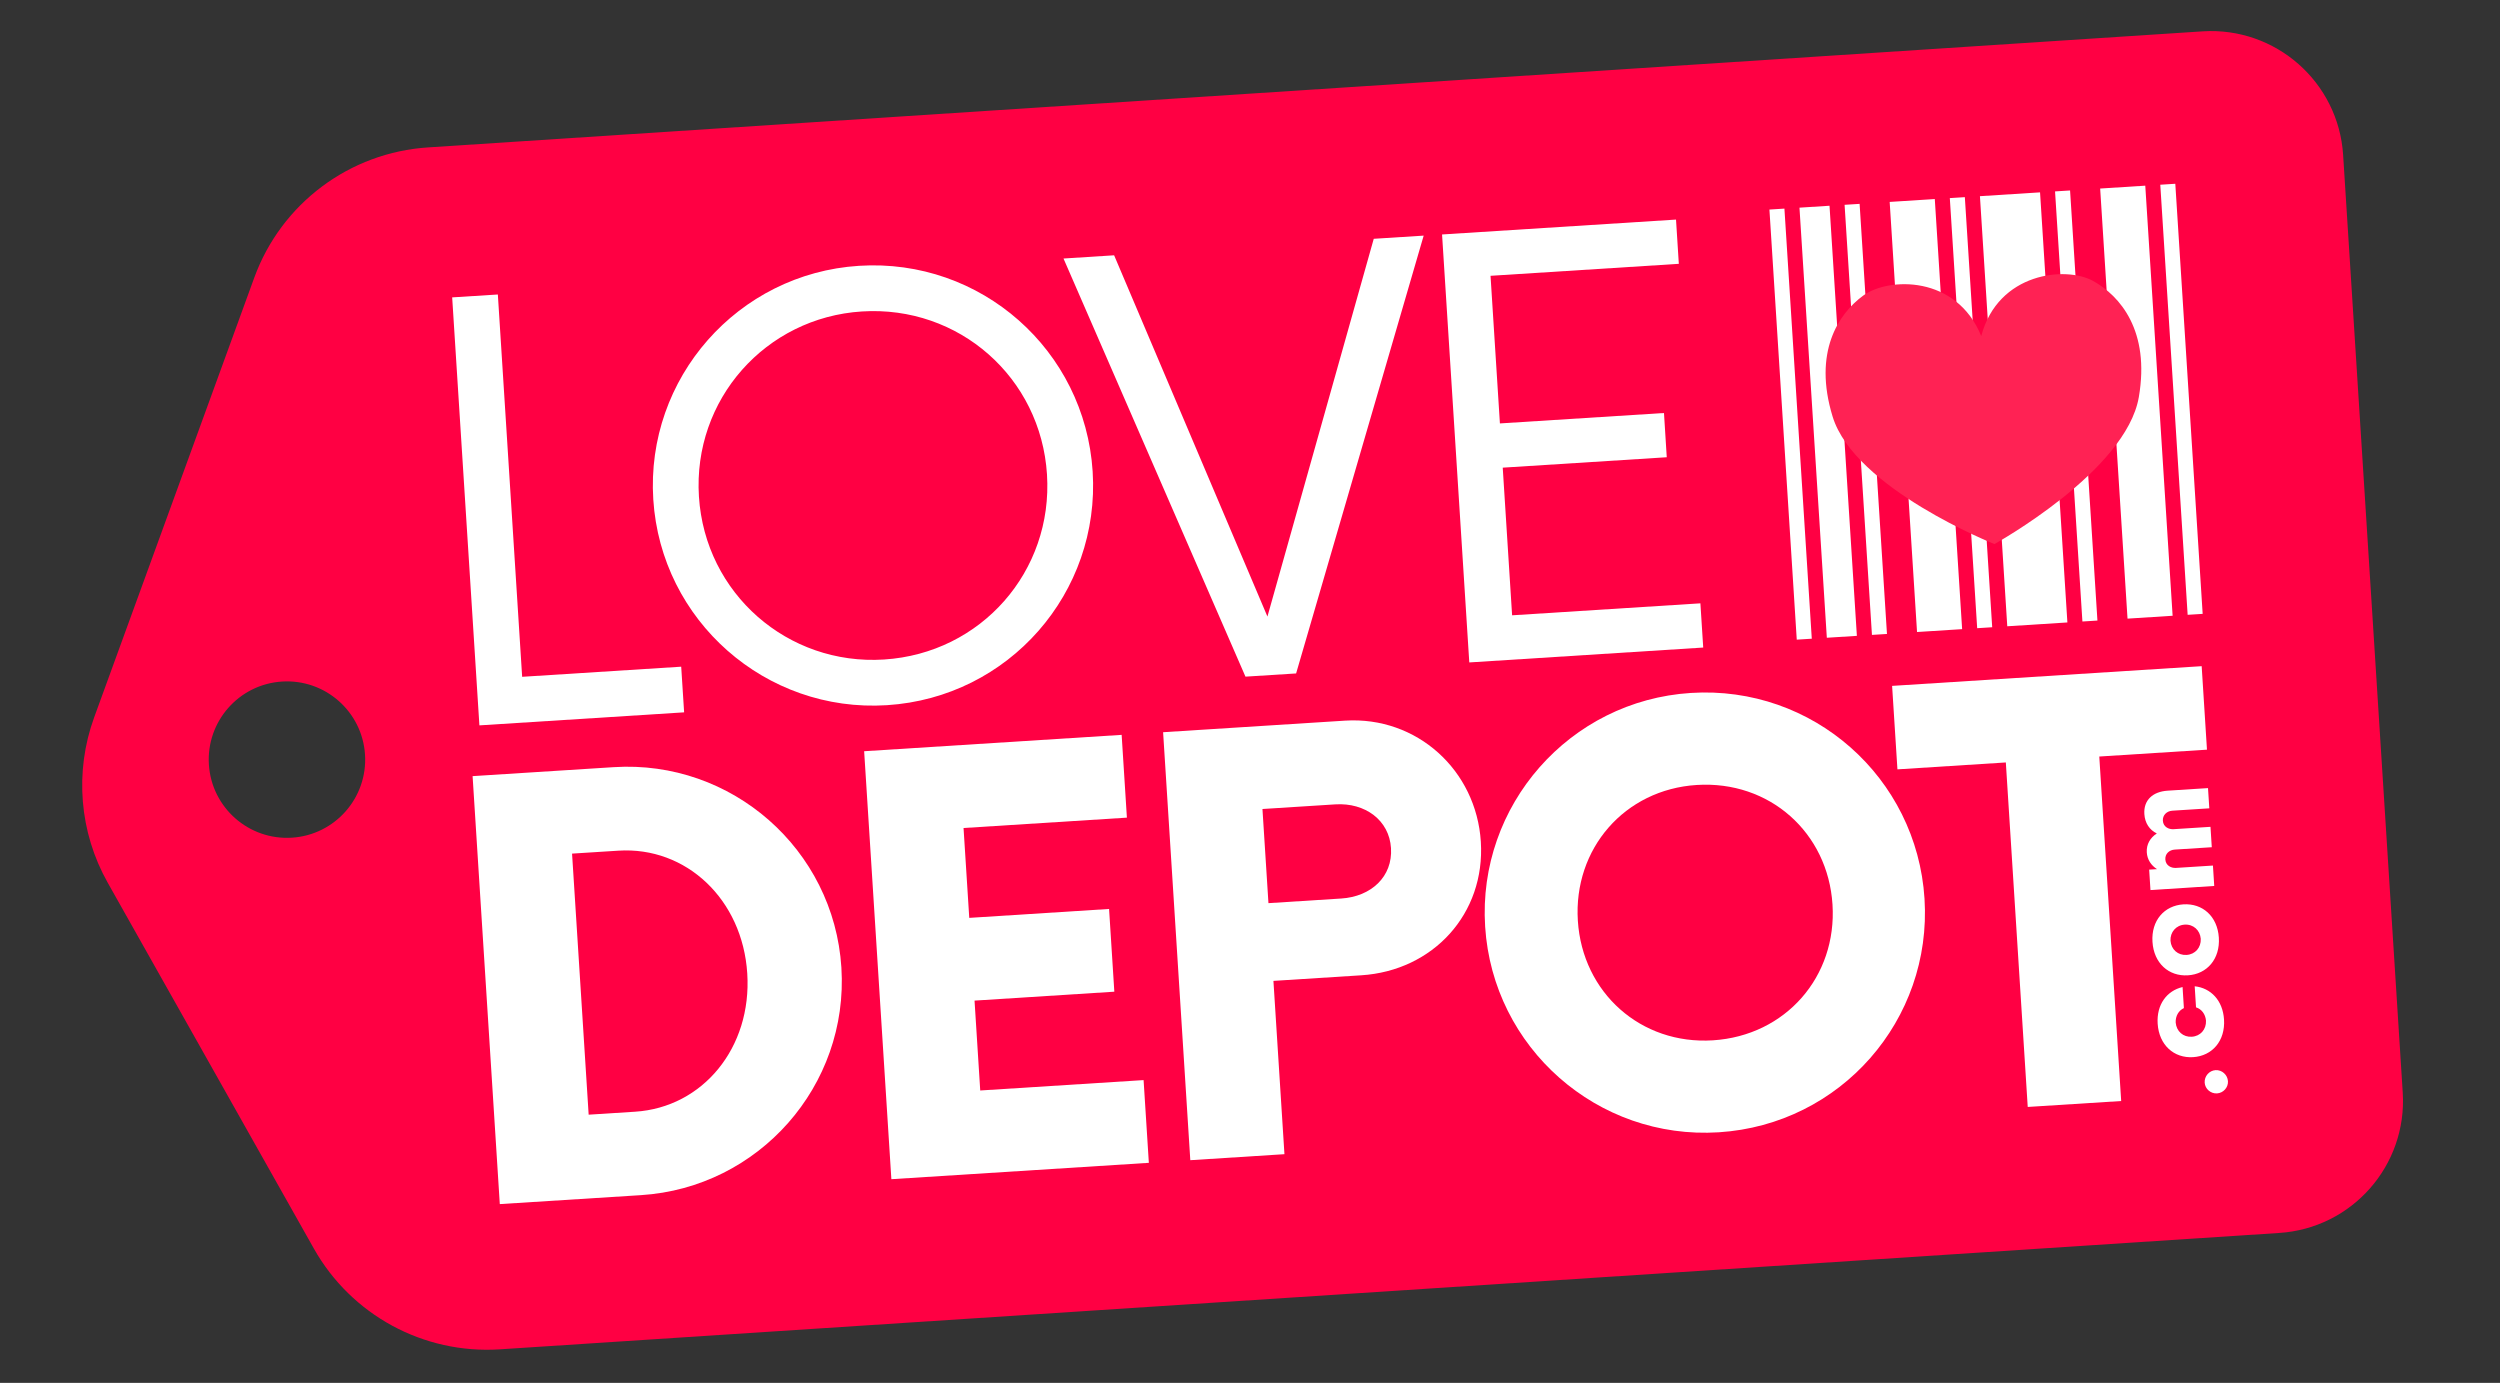 <?xml version="1.0" encoding="utf-8"?>
<!-- Generator: Adobe Illustrator 28.0.0, SVG Export Plug-In . SVG Version: 6.00 Build 0)  -->
<svg version="1.1" id="Layer_1" xmlns="http://www.w3.org/2000/svg" xmlns:xlink="http://www.w3.org/1999/xlink" x="0px" y="0px"
	 viewBox="0 0 1080 597.4" style="enable-background:new 0 0 1080 597.4;" xml:space="preserve">
<rect x="0" y="0" width="1080" height="597.4" fill="#333333" stroke="none"/>
<style type="text/css">
	.st0{fill:#FF0043;}
	.st1{fill:#FFFFFF;}
	.st2{fill:#FF2254;}
</style>
<g>
	<path class="st0" d="M951.55,13.54l-766.5,50.13c-34.03,2.16-63.54,24.25-75.21,56.29L40.69,309.87
		c-8.58,23.55-6.44,49.67,5.87,71.51L135.6,539.4c16.17,28.7,47.35,45.61,80.23,43.52l768.73-50.28c31.51-2,55.42-29.16,53.42-60.67
		l-25.75-405.02C1010.22,35.45,983.06,11.54,951.55,13.54 M126.11,361.88c-18.63,1.18-34.68-12.96-35.87-31.58
		c-1.18-18.63,12.96-34.68,31.58-35.87c18.63-1.18,34.68,12.96,35.87,31.58C158.87,344.64,144.73,360.7,126.11,361.88"/>
	<polygon class="st1" points="294.28,288.01 295.54,307.73 207.1,313.36 195.34,128.47 215.07,127.22 225.57,292.38 	"/>
	<path class="st1" d="M282.22,215.77c-3.33-52.39,36.48-97.6,88.87-100.94c52.69-3.35,97.61,36.48,100.94,88.87
		c3.33,52.37-36.17,97.58-88.87,100.94C330.77,307.97,285.55,268.14,282.22,215.77 M452.3,204.96
		c-2.67-41.91-38.06-73.07-79.96-70.41c-41.6,2.64-73.07,38.05-70.4,79.97c2.66,41.9,38.36,73.04,79.96,70.39
		C423.8,282.25,454.97,246.86,452.3,204.96"/>
	<polygon class="st1" points="615.03,101.79 559.92,290.93 538.04,292.31 459.43,111.68 481.3,110.29 547.53,266.35 593.46,103.16 	
		"/>
	<polygon class="st1" points="643.91,119.15 647.96,182.92 718.84,178.42 720.04,197.53 649.18,202.03 653.23,265.81 734.57,260.64 
		735.79,279.74 634.73,286.17 622.97,101.29 724.04,94.86 725.25,113.97 	"/>
	<path class="st1" d="M204.16,335.29l61.01-3.88c50.83-3.23,95.06,35.41,98.31,86.57c3.25,51.15-35.72,95.08-86.56,98.32
		l-61.01,3.87L204.16,335.29z M274.33,480.26c29.27-1.86,50.52-27.65,48.49-59.69c-2.03-32.05-26.39-54.94-55.66-53.08l-20.03,1.27
		l7.17,112.78L274.33,480.26z"/>
	<polygon class="st1" points="416.25,357.7 418.72,396.52 479.12,392.67 481.39,428.41 421,432.26 423.46,471.09 494.03,466.6 
		496.3,502.34 385.07,509.41 373.31,324.53 484.55,317.46 486.82,353.22 	"/>
	<path class="st1" d="M639.72,363.6c1.98,31.11-20.58,55.75-51.7,57.73l-37.9,2.41l4.76,74.87l-40.67,2.59l-11.75-184.88l78.58-5
		C612.14,309.35,637.76,332.79,639.72,363.6 M600.91,366.37c-0.76-12.02-11.15-19.71-24.09-18.88l-31.44,2l2.59,40.67l31.43-2
		C592.35,387.34,601.7,378.7,600.91,366.37"/>
	<path class="st1" d="M641.58,400.29c-3.33-52.39,36.48-97.61,88.87-100.94c52.69-3.36,97.61,36.48,100.94,88.87
		c3.33,52.37-36.17,97.58-88.87,100.93C690.14,492.49,644.91,452.67,641.58,400.29 M791.64,390.76
		c-1.98-31.12-27.23-53.65-58.67-51.65c-31.12,1.98-53.31,27.52-51.34,58.65c1.98,31.12,27.24,53.63,58.36,51.66
		C771.42,447.41,793.62,421.88,791.64,390.76"/>
	<polygon class="st1" points="953.41,323.86 906.89,326.82 916.35,475.64 875.98,478.2 866.52,329.38 819.69,332.36 817.39,296.3 
		951.12,287.79 	"/>
	<path class="st1" d="M957.76,472.35c-2.76,0.17-5.17-1.95-5.34-4.64c-0.18-2.75,1.94-5.24,4.7-5.41s5.18,2.02,5.36,4.78
		C962.64,469.76,960.5,472.18,957.76,472.35"/>
	<path class="st1" d="M947.42,456.69c-8.26,0.52-14.72-5.22-15.31-14.45c-0.52-8.27,3.94-14.22,10.76-15.84l0.57,9.1
		c-2.28,1.05-3.65,3.41-3.54,6.24c0.31,3.78,3.24,6.37,6.96,6.13c3.72-0.23,6.3-3.16,6.13-6.95c-0.25-2.82-1.91-5-4.31-5.75
		l-0.57-9.1c6.95,0.74,12.14,6.08,12.67,14.35C961.37,449.65,955.69,456.17,947.42,456.69"/>
	<path class="st1" d="M945.17,421.34c-8.26,0.52-14.72-5.22-15.3-14.45c-0.59-9.23,5.1-15.68,13.36-16.21
		c8.27-0.52,14.72,5.16,15.31,14.39C959.12,414.3,953.44,420.82,945.17,421.34 M943.78,399.44c-3.72,0.23-6.3,3.24-6.13,6.96
		c0.3,3.78,3.23,6.37,6.95,6.13c3.72-0.23,6.3-3.17,6.13-6.96C950.43,401.85,947.5,399.2,943.78,399.44"/>
	<path class="st1" d="M936.44,341.57l17.42-1.11l0.56,8.74l-15.97,1.02c-2.42,0.16-4.24,1.93-4.09,4.34
		c0.17,2.69,2.59,3.78,4.59,3.65l15.98-1.02l0.56,8.81l-15.98,1.02c-2.42,0.15-4.24,1.85-4.08,4.27c0.17,2.68,2.59,3.78,4.59,3.65
		l15.97-1.02l0.56,8.81L929,384.51l-0.56-8.83l3.38-0.21c-2.52-1.63-4.21-4.09-4.41-7.26c-0.22-3.5,1.54-6.38,4.33-8.15
		c-3.14-1.53-5.13-4.45-5.38-8.38C925.97,345.62,930.03,341.98,936.44,341.57"/>
	<path class="st1" d="M764.39,90.53l6.48-0.41l11.82,185.8l-6.49,0.41L764.39,90.53z M789.19,275.51l12.98-0.82L790.35,88.88
		l-12.98,0.83L789.19,275.51z M808.68,274.28l6.49-0.41l-11.82-185.8l-6.49,0.41L808.68,274.28z M828.16,273.03l19.48-1.24
		l-11.81-185.8l-19.49,1.24L828.16,273.03z M854.14,271.38l6.49-0.41l-11.82-185.8l-6.49,0.41L854.14,271.38z M867.14,270.55
		l25.97-1.65L881.3,83.1l-25.97,1.65L867.14,270.55z M899.6,268.49l6.49-0.41l-11.82-185.8l-6.49,0.41L899.6,268.49z M919.09,267.25
		l19.48-1.24l-11.81-185.8l-19.49,1.24L919.09,267.25z M945.06,265.6l6.49-0.41l-11.82-185.8l-6.49,0.41L945.06,265.6z"/>
	<path class="st2" d="M855.89,145.18c7.31-27.53,36.57-30.3,48.3-23.82c11.73,6.47,24.68,21.59,19.79,50.16
		c-5.5,32.13-62.38,63.51-62.38,63.51s-60.39-23.93-69.92-55.1c-8.47-27.72,2.46-44.36,13.28-52.27
		C815.78,119.76,845.16,118.79,855.89,145.18"/>
</g>
</svg>
